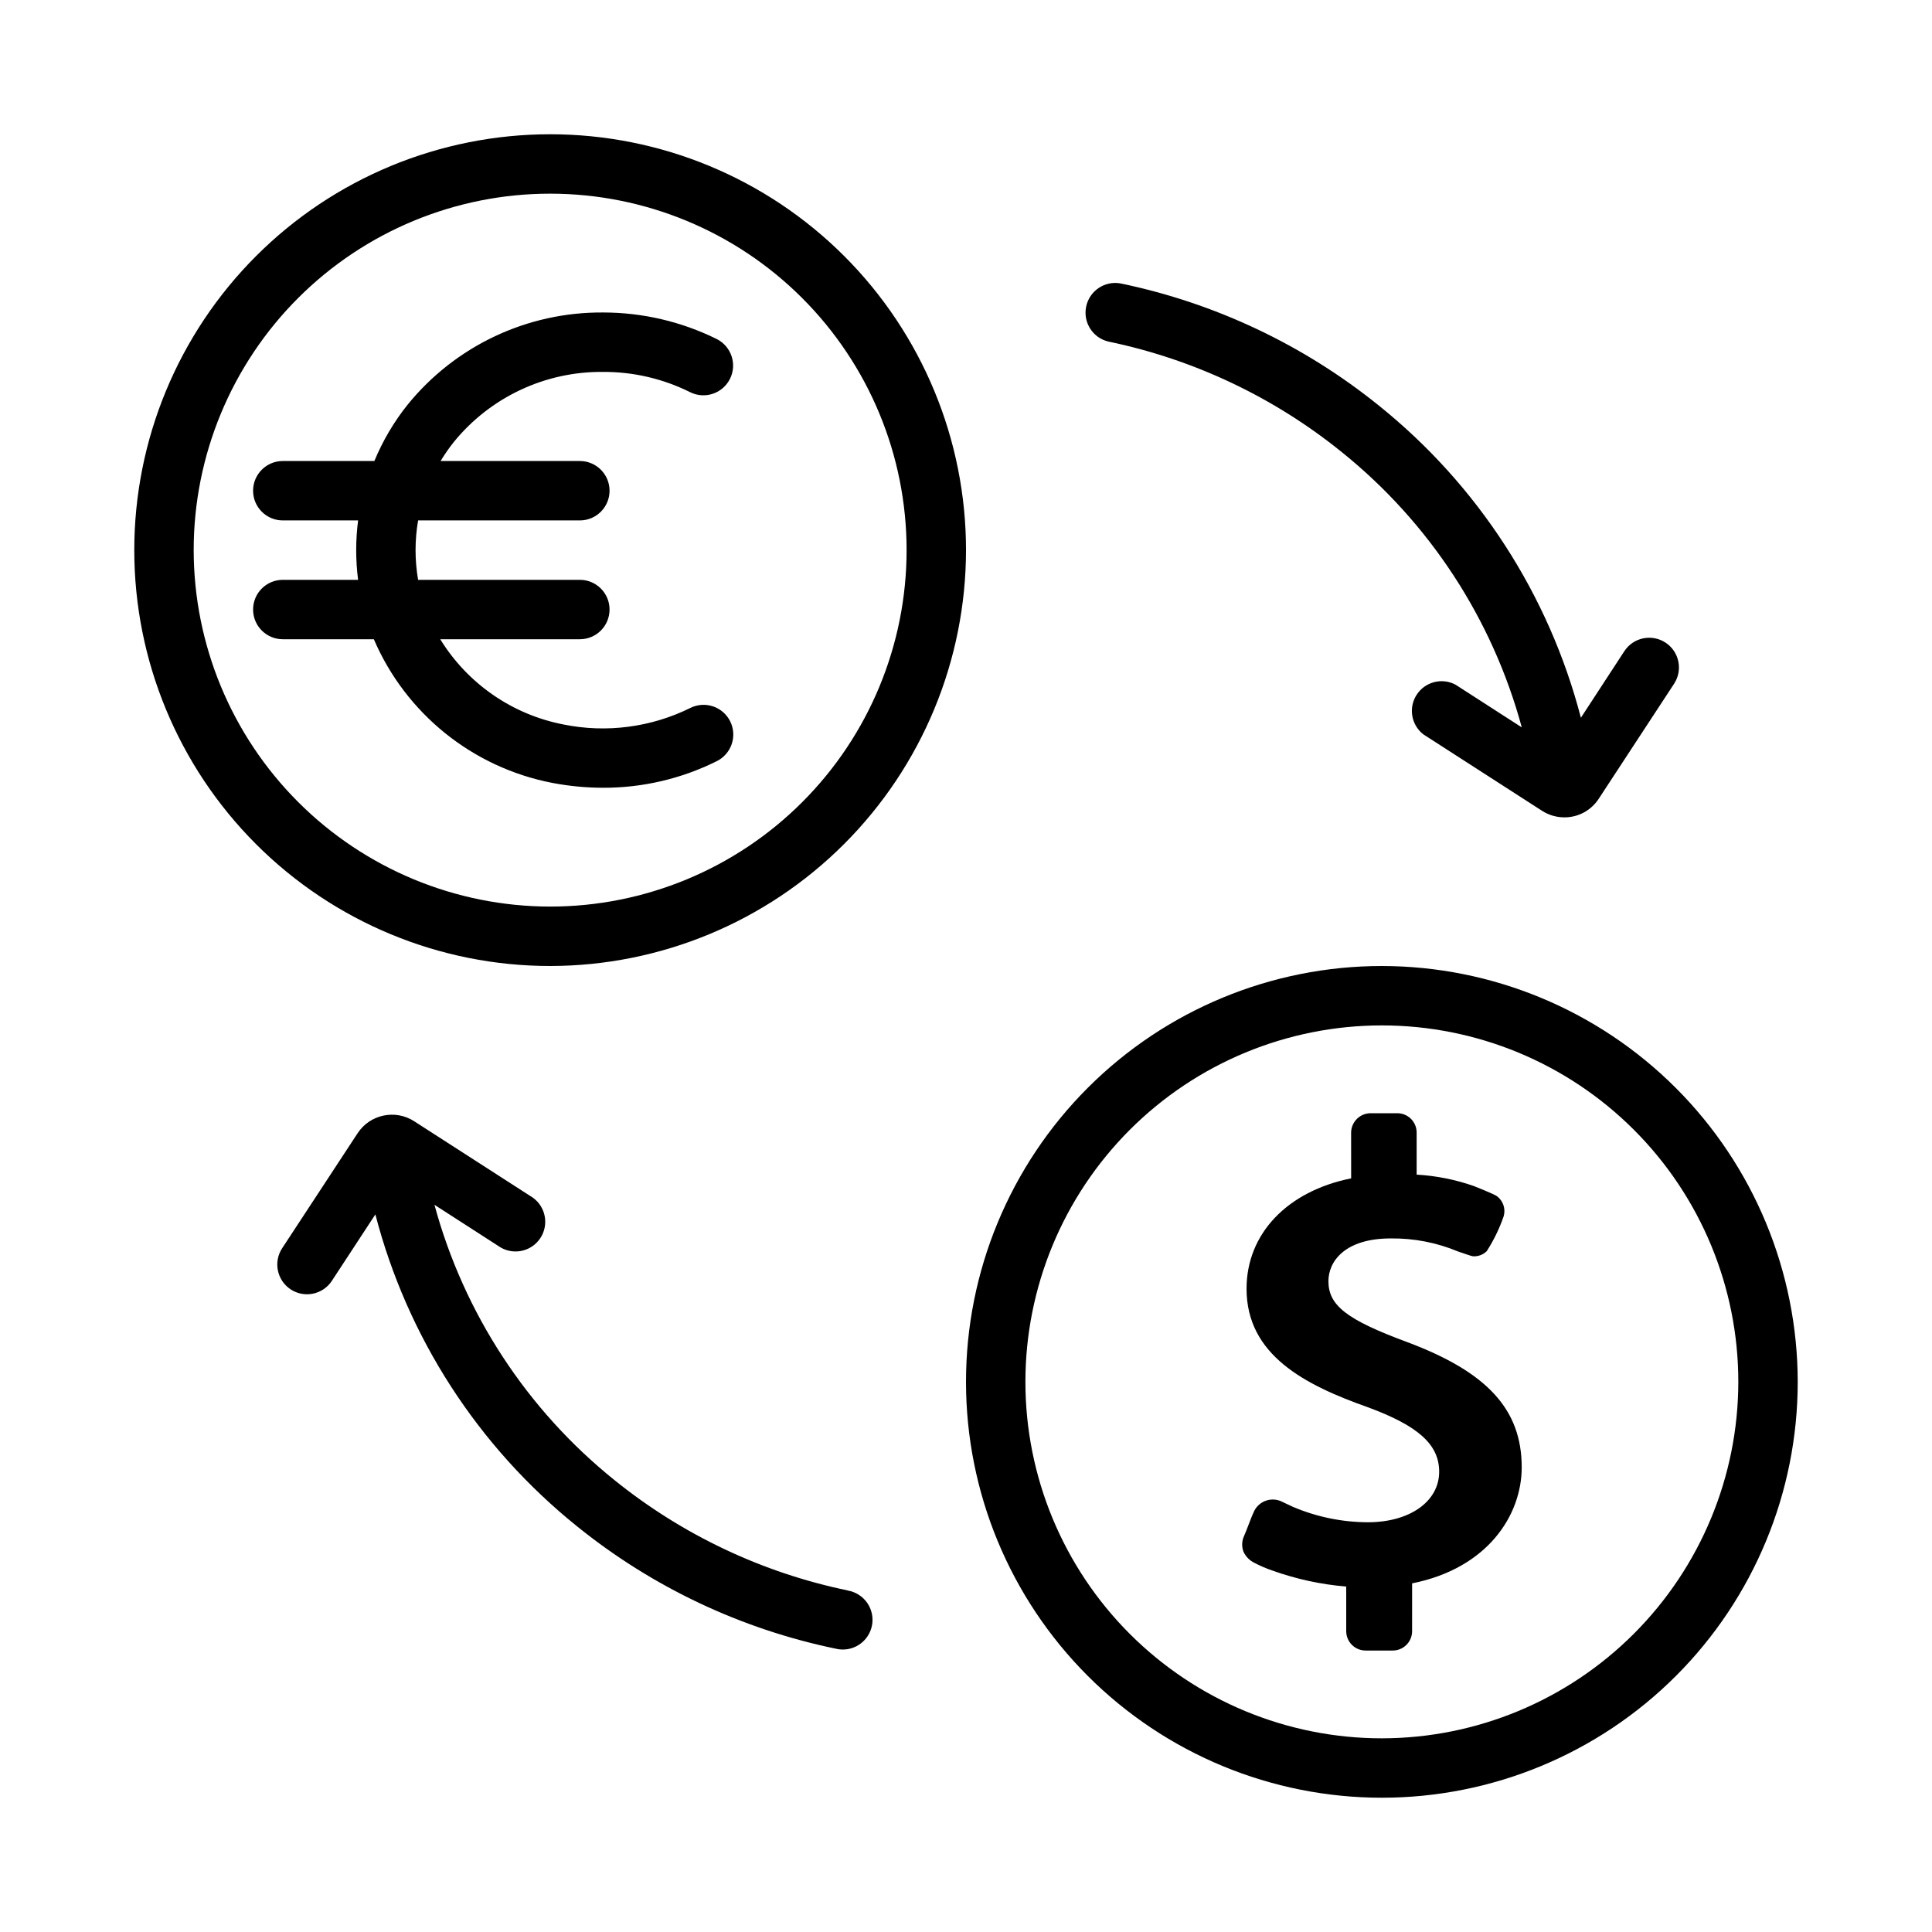 <?xml version="1.0" encoding="UTF-8"?>
<!-- Uploaded to: SVG Repo, www.svgrepo.com, Generator: SVG Repo Mixer Tools -->
<svg fill="#000000" width="800px" height="800px" version="1.1" viewBox="144 144 512 512" xmlns="http://www.w3.org/2000/svg">
 <path d="m547.27 532.85c0 12.668-9.004 26.766-29.047 30.758l-0.004 12.727c-0.012 1.379-0.582 2.695-1.578 3.648-0.992 0.953-2.332 1.465-3.711 1.422h-7.016 0.004c-2.82 0.012-5.121-2.25-5.156-5.07v-11.879c-6.641-0.555-13.18-1.965-19.453-4.203-1.672-0.562-3.297-1.254-4.856-2.07-1.293-0.621-2.324-1.672-2.922-2.977-0.512-1.352-0.449-2.856 0.164-4.164 0.738-1.629 1.898-5.031 2.684-6.629 0.672-1.328 1.852-2.328 3.273-2.773 1.422-0.445 2.961-0.297 4.269 0.414l2.793 1.309v-0.004c6.262 2.656 12.984 4.031 19.785 4.055 11.109 0 18.895-5.512 18.895-13.383 0-7.172-5.441-12.113-18.773-17.051-16.758-5.918-32.273-13.84-32.273-31.449 0-14.578 10.793-25.859 27.719-29.254l-0.008-12.191c0.066-2.859 2.43-5.125 5.289-5.07h6.789c1.375-0.043 2.715 0.469 3.711 1.422s1.562 2.269 1.578 3.648v11.203c5.191 0.297 10.316 1.324 15.223 3.047 0 0 5.473 2.18 6.062 2.668 1.641 1.23 2.352 3.348 1.777 5.32-1.121 3.254-2.629 6.359-4.492 9.25-0.984 0.969-2.34 1.461-3.715 1.348-0.242 0-3.891-1.266-3.891-1.266v-0.004c-5.641-2.352-11.703-3.527-17.812-3.457-12.195 0-16.531 6.102-16.531 11.328 0 6.453 4.879 10.234 20.891 16.152 21.238 7.953 30.332 17.871 30.332 33.176zm73.145-22.641c0 29.23-11.609 57.262-32.277 77.93s-48.699 32.277-77.93 32.277-57.262-11.609-77.93-32.277c-20.668-20.668-32.277-48.699-32.277-77.93s11.609-57.262 32.277-77.93c20.668-20.668 48.699-32.277 77.93-32.277 29.219 0.031 57.234 11.652 77.895 32.312 20.66 20.66 32.281 48.676 32.312 77.895zm-15.742 0c0-25.055-9.953-49.082-27.668-66.797s-41.742-27.668-66.797-27.668c-25.055 0-49.082 9.953-66.797 27.668s-27.668 41.742-27.668 66.797c0 25.055 9.953 49.082 27.668 66.797s41.742 27.668 66.797 27.668c25.047-0.027 49.055-9.988 66.766-27.699 17.711-17.711 27.672-41.719 27.699-66.766zm-314.88-110.21c-29.227 0-57.262-11.613-77.93-32.281s-32.277-48.699-32.277-77.93c0-29.227 11.609-57.262 32.277-77.93s48.703-32.277 77.93-32.277c29.23 0 57.262 11.609 77.93 32.277s32.281 48.703 32.281 77.93c-0.031 29.219-11.652 57.234-32.316 77.895-20.66 20.664-48.676 32.285-77.895 32.316zm0-15.742v-0.004c25.055 0 49.082-9.953 66.797-27.668 17.715-17.715 27.668-41.742 27.668-66.797 0-25.051-9.953-49.078-27.668-66.797-17.715-17.715-41.742-27.668-66.797-27.668-25.051 0-49.078 9.953-66.797 27.668-17.715 17.719-27.668 41.746-27.668 66.797 0.027 25.047 9.988 49.059 27.699 66.766 17.711 17.711 41.723 27.672 66.766 27.699zm0.566-32.777v-0.004c4.457 0.855 8.988 1.285 13.527 1.289 10.418 0.02 20.695-2.387 30.023-7.027 1.883-0.922 3.324-2.555 4-4.543 0.676-1.984 0.531-4.16-0.402-6.039-0.934-1.875-2.578-3.305-4.57-3.965-1.992-0.664-4.164-0.5-6.035 0.445-10.398 5.129-22.203 6.664-33.566 4.363-13.57-2.625-25.422-10.82-32.668-22.594h37c4.348 0 7.871-3.523 7.871-7.871s-3.523-7.871-7.871-7.871h-42.863c-0.902-5.211-0.902-10.535 0-15.746h42.863c4.348 0 7.871-3.523 7.871-7.871s-3.523-7.871-7.871-7.871h-36.906c1.059-1.754 2.227-3.438 3.504-5.039 9.676-11.891 24.238-18.727 39.562-18.578 8.004-0.035 15.906 1.805 23.066 5.375 3.894 1.941 8.621 0.355 10.562-3.539 1.938-3.891 0.352-8.621-3.539-10.559-9.355-4.621-19.652-7.023-30.09-7.023-20.09-0.152-39.164 8.844-51.82 24.453-3.617 4.531-6.578 9.551-8.793 14.91h-24.27c-4.348 0-7.871 3.523-7.871 7.871s3.523 7.871 7.871 7.871h19.957c-0.672 5.227-0.672 10.516 0 15.746h-19.957c-4.348 0-7.871 3.523-7.871 7.871s3.523 7.871 7.871 7.871h24.129c8.484 19.738 26.191 33.996 47.285 38.07zm147.43-116.95c22.637 4.707 43.824 14.746 61.801 29.285 23.207 18.668 39.902 44.207 47.699 72.949l-17.578-11.328c-3.606-1.902-8.066-0.738-10.285 2.684-2.215 3.422-1.453 7.969 1.758 10.48l31.434 20.246c1.773 1.148 3.84 1.762 5.953 1.762 3.66 0.016 7.078-1.824 9.082-4.887l19.988-30.504c2.391-3.637 1.383-8.52-2.254-10.91-3.633-2.391-8.52-1.383-10.91 2.25l-11.523 17.656c-8.48-32.574-27.223-61.555-53.449-82.656-19.949-16.121-43.453-27.242-68.566-32.449-4.207-0.754-8.246 1.988-9.102 6.176s1.785 8.293 5.953 9.246zm-69.148 330.95c-22.637-4.695-43.824-14.723-61.812-29.246-23.199-18.672-39.895-44.207-47.695-72.949l17.578 11.328c3.633 2.078 8.254 0.953 10.523-2.562s1.391-8.191-2-10.648l-31.426-20.23h0.004c-5.027-3.273-11.754-1.863-15.043 3.148l-19.988 30.465c-2.391 3.637-1.383 8.52 2.25 10.914 3.637 2.391 8.52 1.383 10.91-2.254l11.531-17.609h0.004c8.473 32.578 27.215 61.562 53.449 82.656 19.945 16.109 43.445 27.227 68.551 32.426 2.078 0.512 4.277 0.152 6.086-0.992 1.812-1.145 3.078-2.981 3.504-5.078 0.43-2.098-0.016-4.281-1.23-6.043-1.215-1.762-3.098-2.957-5.211-3.301z"/>
</svg>